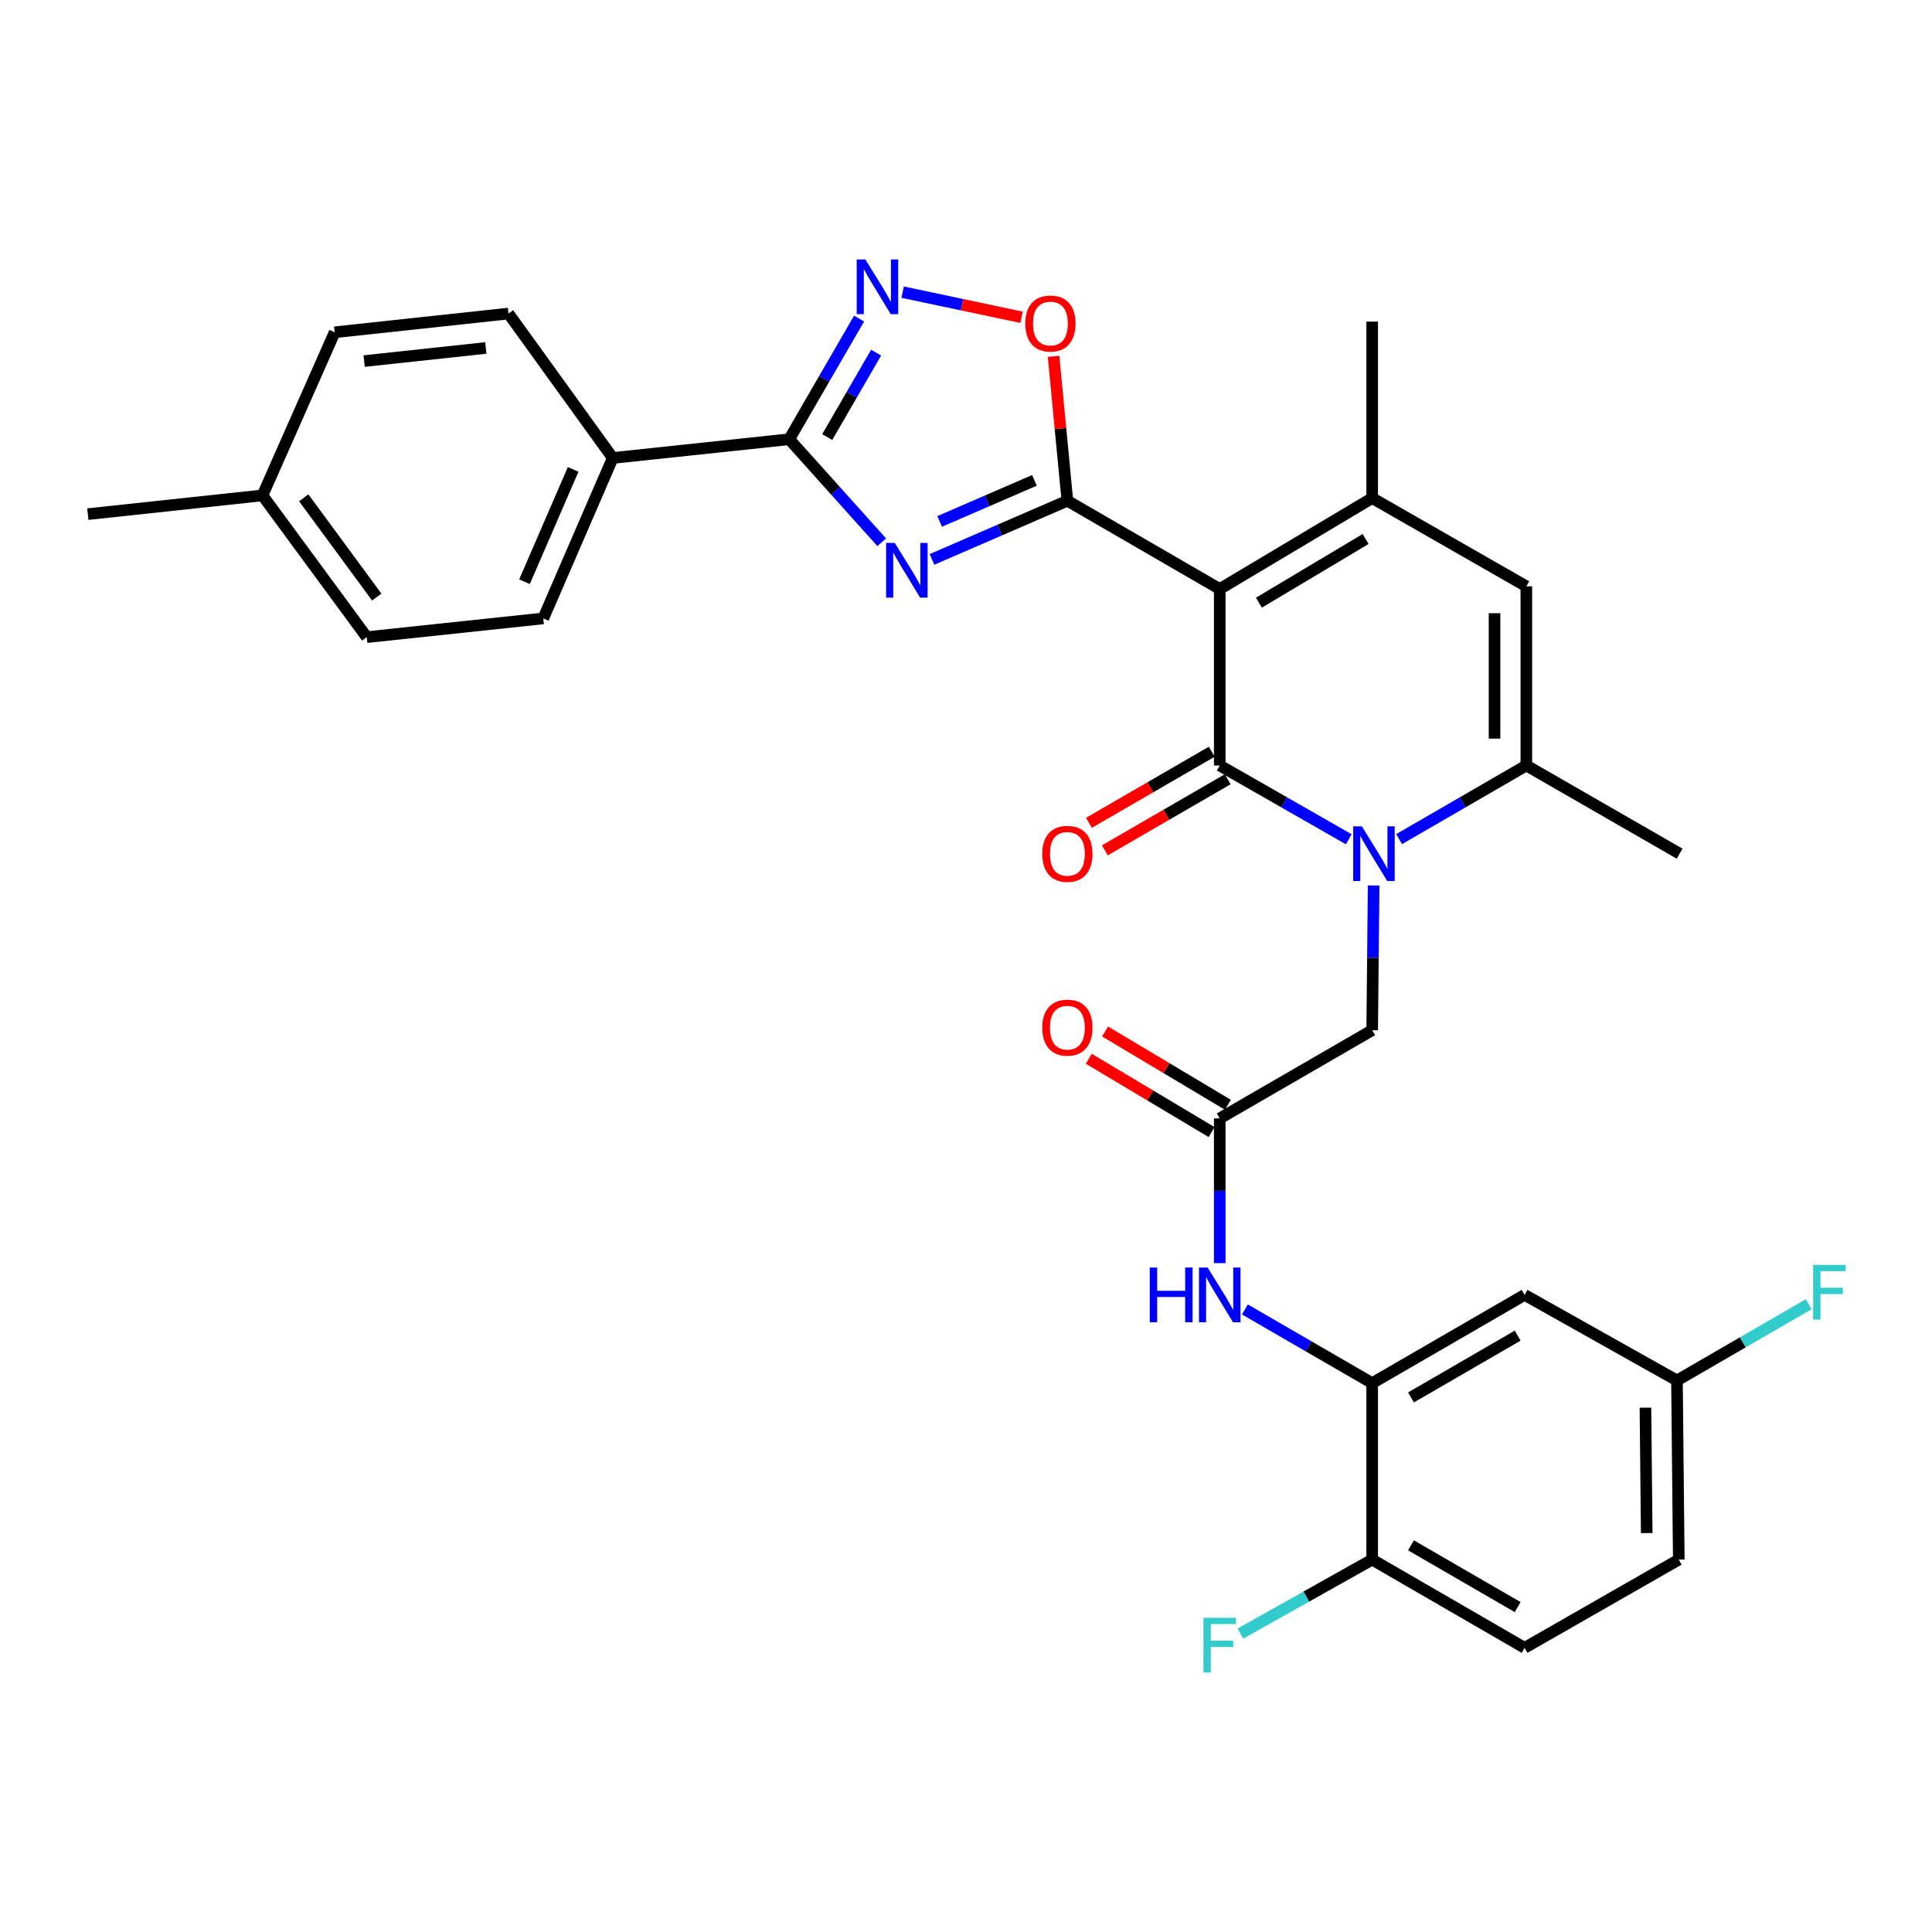 <?xml version='1.0' encoding='iso-8859-1'?>
<svg version='1.1' baseProfile='full'
              xmlns='http://www.w3.org/2000/svg'
                      xmlns:rdkit='http://www.rdkit.org/xml'
                      xmlns:xlink='http://www.w3.org/1999/xlink'
                  xml:space='preserve'
width='1000px' height='1000px' viewBox='0 0 1000 1000'>
<!-- END OF HEADER -->
<rect style='opacity:1.0;fill:#FFFFFF;stroke:none' width='1000' height='1000' x='0' y='0'> </rect>
<path class='bond-0' d='M 631.334,304.87 L 631.334,396.211' style='fill:none;fill-rule:evenodd;stroke:#000000;stroke-width:6px;stroke-linecap:butt;stroke-linejoin:miter;stroke-opacity:1' />
<path class='bond-1' d='M 631.334,304.87 L 552.472,259.186' style='fill:none;fill-rule:evenodd;stroke:#000000;stroke-width:6px;stroke-linecap:butt;stroke-linejoin:miter;stroke-opacity:1' />
<path class='bond-4' d='M 631.334,304.87 L 710.241,257.805' style='fill:none;fill-rule:evenodd;stroke:#000000;stroke-width:6px;stroke-linecap:butt;stroke-linejoin:miter;stroke-opacity:1' />
<path class='bond-4' d='M 651.6,311.943 L 706.835,278.998' style='fill:none;fill-rule:evenodd;stroke:#000000;stroke-width:6px;stroke-linecap:butt;stroke-linejoin:miter;stroke-opacity:1' />
<path class='bond-2' d='M 631.334,396.211 L 664.725,415.311' style='fill:none;fill-rule:evenodd;stroke:#000000;stroke-width:6px;stroke-linecap:butt;stroke-linejoin:miter;stroke-opacity:1' />
<path class='bond-2' d='M 664.725,415.311 L 698.117,434.41' style='fill:none;fill-rule:evenodd;stroke:#0000FF;stroke-width:6px;stroke-linecap:butt;stroke-linejoin:miter;stroke-opacity:1' />
<path class='bond-15' d='M 627.211,389.09 L 595.419,407.496' style='fill:none;fill-rule:evenodd;stroke:#000000;stroke-width:6px;stroke-linecap:butt;stroke-linejoin:miter;stroke-opacity:1' />
<path class='bond-15' d='M 595.419,407.496 L 563.627,425.902' style='fill:none;fill-rule:evenodd;stroke:#FF0000;stroke-width:6px;stroke-linecap:butt;stroke-linejoin:miter;stroke-opacity:1' />
<path class='bond-15' d='M 635.456,403.332 L 603.664,421.738' style='fill:none;fill-rule:evenodd;stroke:#000000;stroke-width:6px;stroke-linecap:butt;stroke-linejoin:miter;stroke-opacity:1' />
<path class='bond-15' d='M 603.664,421.738 L 571.872,440.144' style='fill:none;fill-rule:evenodd;stroke:#FF0000;stroke-width:6px;stroke-linecap:butt;stroke-linejoin:miter;stroke-opacity:1' />
<path class='bond-3' d='M 552.472,259.186 L 517.435,274.365' style='fill:none;fill-rule:evenodd;stroke:#000000;stroke-width:6px;stroke-linecap:butt;stroke-linejoin:miter;stroke-opacity:1' />
<path class='bond-3' d='M 517.435,274.365 L 482.398,289.545' style='fill:none;fill-rule:evenodd;stroke:#0000FF;stroke-width:6px;stroke-linecap:butt;stroke-linejoin:miter;stroke-opacity:1' />
<path class='bond-3' d='M 535.419,248.64 L 510.893,259.265' style='fill:none;fill-rule:evenodd;stroke:#000000;stroke-width:6px;stroke-linecap:butt;stroke-linejoin:miter;stroke-opacity:1' />
<path class='bond-3' d='M 510.893,259.265 L 486.367,269.891' style='fill:none;fill-rule:evenodd;stroke:#0000FF;stroke-width:6px;stroke-linecap:butt;stroke-linejoin:miter;stroke-opacity:1' />
<path class='bond-9' d='M 552.472,259.186 L 548.899,221.815' style='fill:none;fill-rule:evenodd;stroke:#000000;stroke-width:6px;stroke-linecap:butt;stroke-linejoin:miter;stroke-opacity:1' />
<path class='bond-9' d='M 548.899,221.815 L 545.326,184.444' style='fill:none;fill-rule:evenodd;stroke:#FF0000;stroke-width:6px;stroke-linecap:butt;stroke-linejoin:miter;stroke-opacity:1' />
<path class='bond-13' d='M 710.991,458.312 L 710.616,495.77' style='fill:none;fill-rule:evenodd;stroke:#0000FF;stroke-width:6px;stroke-linecap:butt;stroke-linejoin:miter;stroke-opacity:1' />
<path class='bond-13' d='M 710.616,495.77 L 710.241,533.228' style='fill:none;fill-rule:evenodd;stroke:#000000;stroke-width:6px;stroke-linecap:butt;stroke-linejoin:miter;stroke-opacity:1' />
<path class='bond-32' d='M 724.174,434.332 L 757.1,415.272' style='fill:none;fill-rule:evenodd;stroke:#0000FF;stroke-width:6px;stroke-linecap:butt;stroke-linejoin:miter;stroke-opacity:1' />
<path class='bond-32' d='M 757.1,415.272 L 790.027,396.211' style='fill:none;fill-rule:evenodd;stroke:#000000;stroke-width:6px;stroke-linecap:butt;stroke-linejoin:miter;stroke-opacity:1' />
<path class='bond-5' d='M 456.376,280.677 L 432.442,254.014' style='fill:none;fill-rule:evenodd;stroke:#0000FF;stroke-width:6px;stroke-linecap:butt;stroke-linejoin:miter;stroke-opacity:1' />
<path class='bond-5' d='M 432.442,254.014 L 408.507,227.352' style='fill:none;fill-rule:evenodd;stroke:#000000;stroke-width:6px;stroke-linecap:butt;stroke-linejoin:miter;stroke-opacity:1' />
<path class='bond-8' d='M 710.241,257.805 L 790.027,303.489' style='fill:none;fill-rule:evenodd;stroke:#000000;stroke-width:6px;stroke-linecap:butt;stroke-linejoin:miter;stroke-opacity:1' />
<path class='bond-23' d='M 710.241,257.805 L 710.241,166.464' style='fill:none;fill-rule:evenodd;stroke:#000000;stroke-width:6px;stroke-linecap:butt;stroke-linejoin:miter;stroke-opacity:1' />
<path class='bond-16' d='M 408.507,227.352 L 317.156,237.043' style='fill:none;fill-rule:evenodd;stroke:#000000;stroke-width:6px;stroke-linecap:butt;stroke-linejoin:miter;stroke-opacity:1' />
<path class='bond-33' d='M 408.507,227.352 L 426.582,196.127' style='fill:none;fill-rule:evenodd;stroke:#000000;stroke-width:6px;stroke-linecap:butt;stroke-linejoin:miter;stroke-opacity:1' />
<path class='bond-33' d='M 426.582,196.127 L 444.657,164.901' style='fill:none;fill-rule:evenodd;stroke:#0000FF;stroke-width:6px;stroke-linecap:butt;stroke-linejoin:miter;stroke-opacity:1' />
<path class='bond-33' d='M 428.172,226.229 L 440.824,204.371' style='fill:none;fill-rule:evenodd;stroke:#000000;stroke-width:6px;stroke-linecap:butt;stroke-linejoin:miter;stroke-opacity:1' />
<path class='bond-33' d='M 440.824,204.371 L 453.477,182.513' style='fill:none;fill-rule:evenodd;stroke:#0000FF;stroke-width:6px;stroke-linecap:butt;stroke-linejoin:miter;stroke-opacity:1' />
<path class='bond-6' d='M 790.027,396.211 L 790.027,303.489' style='fill:none;fill-rule:evenodd;stroke:#000000;stroke-width:6px;stroke-linecap:butt;stroke-linejoin:miter;stroke-opacity:1' />
<path class='bond-6' d='M 773.571,382.303 L 773.571,317.398' style='fill:none;fill-rule:evenodd;stroke:#000000;stroke-width:6px;stroke-linecap:butt;stroke-linejoin:miter;stroke-opacity:1' />
<path class='bond-30' d='M 790.027,396.211 L 869.383,441.868' style='fill:none;fill-rule:evenodd;stroke:#000000;stroke-width:6px;stroke-linecap:butt;stroke-linejoin:miter;stroke-opacity:1' />
<path class='bond-7' d='M 467.2,151.215 L 497.97,157.717' style='fill:none;fill-rule:evenodd;stroke:#0000FF;stroke-width:6px;stroke-linecap:butt;stroke-linejoin:miter;stroke-opacity:1' />
<path class='bond-7' d='M 497.97,157.717 L 528.74,164.218' style='fill:none;fill-rule:evenodd;stroke:#FF0000;stroke-width:6px;stroke-linecap:butt;stroke-linejoin:miter;stroke-opacity:1' />
<path class='bond-10' d='M 710.241,715.911 L 677.297,696.841' style='fill:none;fill-rule:evenodd;stroke:#000000;stroke-width:6px;stroke-linecap:butt;stroke-linejoin:miter;stroke-opacity:1' />
<path class='bond-10' d='M 677.297,696.841 L 644.353,677.772' style='fill:none;fill-rule:evenodd;stroke:#0000FF;stroke-width:6px;stroke-linecap:butt;stroke-linejoin:miter;stroke-opacity:1' />
<path class='bond-14' d='M 710.241,715.911 L 789.131,670.235' style='fill:none;fill-rule:evenodd;stroke:#000000;stroke-width:6px;stroke-linecap:butt;stroke-linejoin:miter;stroke-opacity:1' />
<path class='bond-14' d='M 730.32,723.301 L 785.543,691.328' style='fill:none;fill-rule:evenodd;stroke:#000000;stroke-width:6px;stroke-linecap:butt;stroke-linejoin:miter;stroke-opacity:1' />
<path class='bond-17' d='M 710.241,715.911 L 710.241,807.252' style='fill:none;fill-rule:evenodd;stroke:#000000;stroke-width:6px;stroke-linecap:butt;stroke-linejoin:miter;stroke-opacity:1' />
<path class='bond-11' d='M 631.334,578.894 L 710.241,533.228' style='fill:none;fill-rule:evenodd;stroke:#000000;stroke-width:6px;stroke-linecap:butt;stroke-linejoin:miter;stroke-opacity:1' />
<path class='bond-12' d='M 631.334,578.894 L 631.334,616.343' style='fill:none;fill-rule:evenodd;stroke:#000000;stroke-width:6px;stroke-linecap:butt;stroke-linejoin:miter;stroke-opacity:1' />
<path class='bond-12' d='M 631.334,616.343 L 631.334,653.792' style='fill:none;fill-rule:evenodd;stroke:#0000FF;stroke-width:6px;stroke-linecap:butt;stroke-linejoin:miter;stroke-opacity:1' />
<path class='bond-18' d='M 635.55,571.828 L 603.767,552.86' style='fill:none;fill-rule:evenodd;stroke:#000000;stroke-width:6px;stroke-linecap:butt;stroke-linejoin:miter;stroke-opacity:1' />
<path class='bond-18' d='M 603.767,552.86 L 571.984,533.892' style='fill:none;fill-rule:evenodd;stroke:#FF0000;stroke-width:6px;stroke-linecap:butt;stroke-linejoin:miter;stroke-opacity:1' />
<path class='bond-18' d='M 627.117,585.96 L 595.334,566.991' style='fill:none;fill-rule:evenodd;stroke:#000000;stroke-width:6px;stroke-linecap:butt;stroke-linejoin:miter;stroke-opacity:1' />
<path class='bond-18' d='M 595.334,566.991 L 563.551,548.023' style='fill:none;fill-rule:evenodd;stroke:#FF0000;stroke-width:6px;stroke-linecap:butt;stroke-linejoin:miter;stroke-opacity:1' />
<path class='bond-22' d='M 789.131,670.235 L 867.993,714.53' style='fill:none;fill-rule:evenodd;stroke:#000000;stroke-width:6px;stroke-linecap:butt;stroke-linejoin:miter;stroke-opacity:1' />
<path class='bond-19' d='M 317.156,237.043 L 281.19,320.092' style='fill:none;fill-rule:evenodd;stroke:#000000;stroke-width:6px;stroke-linecap:butt;stroke-linejoin:miter;stroke-opacity:1' />
<path class='bond-19' d='M 296.661,242.96 L 271.484,301.095' style='fill:none;fill-rule:evenodd;stroke:#000000;stroke-width:6px;stroke-linecap:butt;stroke-linejoin:miter;stroke-opacity:1' />
<path class='bond-20' d='M 317.156,237.043 L 263.18,162.295' style='fill:none;fill-rule:evenodd;stroke:#000000;stroke-width:6px;stroke-linecap:butt;stroke-linejoin:miter;stroke-opacity:1' />
<path class='bond-21' d='M 710.241,807.252 L 789.131,852.918' style='fill:none;fill-rule:evenodd;stroke:#000000;stroke-width:6px;stroke-linecap:butt;stroke-linejoin:miter;stroke-opacity:1' />
<path class='bond-21' d='M 730.319,799.86 L 785.542,831.826' style='fill:none;fill-rule:evenodd;stroke:#000000;stroke-width:6px;stroke-linecap:butt;stroke-linejoin:miter;stroke-opacity:1' />
<path class='bond-24' d='M 710.241,807.252 L 676.129,826.397' style='fill:none;fill-rule:evenodd;stroke:#000000;stroke-width:6px;stroke-linecap:butt;stroke-linejoin:miter;stroke-opacity:1' />
<path class='bond-24' d='M 676.129,826.397 L 642.016,845.542' style='fill:none;fill-rule:evenodd;stroke:#33CCCC;stroke-width:6px;stroke-linecap:butt;stroke-linejoin:miter;stroke-opacity:1' />
<path class='bond-27' d='M 281.19,320.092 L 189.84,329.792' style='fill:none;fill-rule:evenodd;stroke:#000000;stroke-width:6px;stroke-linecap:butt;stroke-linejoin:miter;stroke-opacity:1' />
<path class='bond-26' d='M 263.18,162.295 L 173.228,171.986' style='fill:none;fill-rule:evenodd;stroke:#000000;stroke-width:6px;stroke-linecap:butt;stroke-linejoin:miter;stroke-opacity:1' />
<path class='bond-26' d='M 251.45,180.11 L 188.484,186.894' style='fill:none;fill-rule:evenodd;stroke:#000000;stroke-width:6px;stroke-linecap:butt;stroke-linejoin:miter;stroke-opacity:1' />
<path class='bond-25' d='M 789.131,852.918 L 868.935,807.252' style='fill:none;fill-rule:evenodd;stroke:#000000;stroke-width:6px;stroke-linecap:butt;stroke-linejoin:miter;stroke-opacity:1' />
<path class='bond-28' d='M 867.993,714.53 L 902.093,694.789' style='fill:none;fill-rule:evenodd;stroke:#000000;stroke-width:6px;stroke-linecap:butt;stroke-linejoin:miter;stroke-opacity:1' />
<path class='bond-28' d='M 902.093,694.789 L 936.192,675.049' style='fill:none;fill-rule:evenodd;stroke:#33CCCC;stroke-width:6px;stroke-linecap:butt;stroke-linejoin:miter;stroke-opacity:1' />
<path class='bond-35' d='M 867.993,714.53 L 868.935,807.252' style='fill:none;fill-rule:evenodd;stroke:#000000;stroke-width:6px;stroke-linecap:butt;stroke-linejoin:miter;stroke-opacity:1' />
<path class='bond-35' d='M 851.679,728.605 L 852.338,793.511' style='fill:none;fill-rule:evenodd;stroke:#000000;stroke-width:6px;stroke-linecap:butt;stroke-linejoin:miter;stroke-opacity:1' />
<path class='bond-29' d='M 173.228,171.986 L 135.863,256.415' style='fill:none;fill-rule:evenodd;stroke:#000000;stroke-width:6px;stroke-linecap:butt;stroke-linejoin:miter;stroke-opacity:1' />
<path class='bond-34' d='M 189.84,329.792 L 135.863,256.415' style='fill:none;fill-rule:evenodd;stroke:#000000;stroke-width:6px;stroke-linecap:butt;stroke-linejoin:miter;stroke-opacity:1' />
<path class='bond-34' d='M 194.999,309.034 L 157.216,257.671' style='fill:none;fill-rule:evenodd;stroke:#000000;stroke-width:6px;stroke-linecap:butt;stroke-linejoin:miter;stroke-opacity:1' />
<path class='bond-31' d='M 135.863,256.415 L 45.455,266.116' style='fill:none;fill-rule:evenodd;stroke:#000000;stroke-width:6px;stroke-linecap:butt;stroke-linejoin:miter;stroke-opacity:1' />
<path  class='atom-3' d='M 704.896 427.708
L 714.176 442.708
Q 715.096 444.188, 716.576 446.868
Q 718.056 449.548, 718.136 449.708
L 718.136 427.708
L 721.896 427.708
L 721.896 456.028
L 718.016 456.028
L 708.056 439.628
Q 706.896 437.708, 705.656 435.508
Q 704.456 433.308, 704.096 432.628
L 704.096 456.028
L 700.416 456.028
L 700.416 427.708
L 704.896 427.708
' fill='#0000FF'/>
<path  class='atom-4' d='M 463.135 281.019
L 472.415 296.019
Q 473.335 297.499, 474.815 300.179
Q 476.295 302.859, 476.375 303.019
L 476.375 281.019
L 480.135 281.019
L 480.135 309.339
L 476.255 309.339
L 466.295 292.939
Q 465.135 291.019, 463.895 288.819
Q 462.695 286.619, 462.335 285.939
L 462.335 309.339
L 458.655 309.339
L 458.655 281.019
L 463.135 281.019
' fill='#0000FF'/>
<path  class='atom-8' d='M 447.913 134.302
L 457.193 149.302
Q 458.113 150.782, 459.593 153.462
Q 461.073 156.142, 461.153 156.302
L 461.153 134.302
L 464.913 134.302
L 464.913 162.622
L 461.033 162.622
L 451.073 146.222
Q 449.913 144.302, 448.673 142.102
Q 447.473 139.902, 447.113 139.222
L 447.113 162.622
L 443.433 162.622
L 443.433 134.302
L 447.913 134.302
' fill='#0000FF'/>
<path  class='atom-10' d='M 530.695 167.458
Q 530.695 160.658, 534.055 156.858
Q 537.415 153.058, 543.695 153.058
Q 549.975 153.058, 553.335 156.858
Q 556.695 160.658, 556.695 167.458
Q 556.695 174.338, 553.295 178.258
Q 549.895 182.138, 543.695 182.138
Q 537.455 182.138, 534.055 178.258
Q 530.695 174.378, 530.695 167.458
M 543.695 178.938
Q 548.015 178.938, 550.335 176.058
Q 552.695 173.138, 552.695 167.458
Q 552.695 161.898, 550.335 159.098
Q 548.015 156.258, 543.695 156.258
Q 539.375 156.258, 537.015 159.058
Q 534.695 161.858, 534.695 167.458
Q 534.695 173.178, 537.015 176.058
Q 539.375 178.938, 543.695 178.938
' fill='#FF0000'/>
<path  class='atom-13' d='M 595.114 656.075
L 598.954 656.075
L 598.954 668.115
L 613.434 668.115
L 613.434 656.075
L 617.274 656.075
L 617.274 684.395
L 613.434 684.395
L 613.434 671.315
L 598.954 671.315
L 598.954 684.395
L 595.114 684.395
L 595.114 656.075
' fill='#0000FF'/>
<path  class='atom-13' d='M 625.074 656.075
L 634.354 671.075
Q 635.274 672.555, 636.754 675.235
Q 638.234 677.915, 638.314 678.075
L 638.314 656.075
L 642.074 656.075
L 642.074 684.395
L 638.194 684.395
L 628.234 667.995
Q 627.074 666.075, 625.834 663.875
Q 624.634 661.675, 624.274 660.995
L 624.274 684.395
L 620.594 684.395
L 620.594 656.075
L 625.074 656.075
' fill='#0000FF'/>
<path  class='atom-16' d='M 539.472 441.948
Q 539.472 435.148, 542.832 431.348
Q 546.192 427.548, 552.472 427.548
Q 558.752 427.548, 562.112 431.348
Q 565.472 435.148, 565.472 441.948
Q 565.472 448.828, 562.072 452.748
Q 558.672 456.628, 552.472 456.628
Q 546.232 456.628, 542.832 452.748
Q 539.472 448.868, 539.472 441.948
M 552.472 453.428
Q 556.792 453.428, 559.112 450.548
Q 561.472 447.628, 561.472 441.948
Q 561.472 436.388, 559.112 433.588
Q 556.792 430.748, 552.472 430.748
Q 548.152 430.748, 545.792 433.548
Q 543.472 436.348, 543.472 441.948
Q 543.472 447.668, 545.792 450.548
Q 548.152 453.428, 552.472 453.428
' fill='#FF0000'/>
<path  class='atom-19' d='M 539.472 531.909
Q 539.472 525.109, 542.832 521.309
Q 546.192 517.509, 552.472 517.509
Q 558.752 517.509, 562.112 521.309
Q 565.472 525.109, 565.472 531.909
Q 565.472 538.789, 562.072 542.709
Q 558.672 546.589, 552.472 546.589
Q 546.232 546.589, 542.832 542.709
Q 539.472 538.829, 539.472 531.909
M 552.472 543.389
Q 556.792 543.389, 559.112 540.509
Q 561.472 537.589, 561.472 531.909
Q 561.472 526.349, 559.112 523.549
Q 556.792 520.709, 552.472 520.709
Q 548.152 520.709, 545.792 523.509
Q 543.472 526.309, 543.472 531.909
Q 543.472 537.629, 545.792 540.509
Q 548.152 543.389, 552.472 543.389
' fill='#FF0000'/>
<path  class='atom-25' d='M 622.914 837.378
L 639.754 837.378
L 639.754 840.618
L 626.714 840.618
L 626.714 849.218
L 638.314 849.218
L 638.314 852.498
L 626.714 852.498
L 626.714 865.698
L 622.914 865.698
L 622.914 837.378
' fill='#33CCCC'/>
<path  class='atom-29' d='M 938.471 654.695
L 955.311 654.695
L 955.311 657.935
L 942.271 657.935
L 942.271 666.535
L 953.871 666.535
L 953.871 669.815
L 942.271 669.815
L 942.271 683.015
L 938.471 683.015
L 938.471 654.695
' fill='#33CCCC'/>
</svg>
